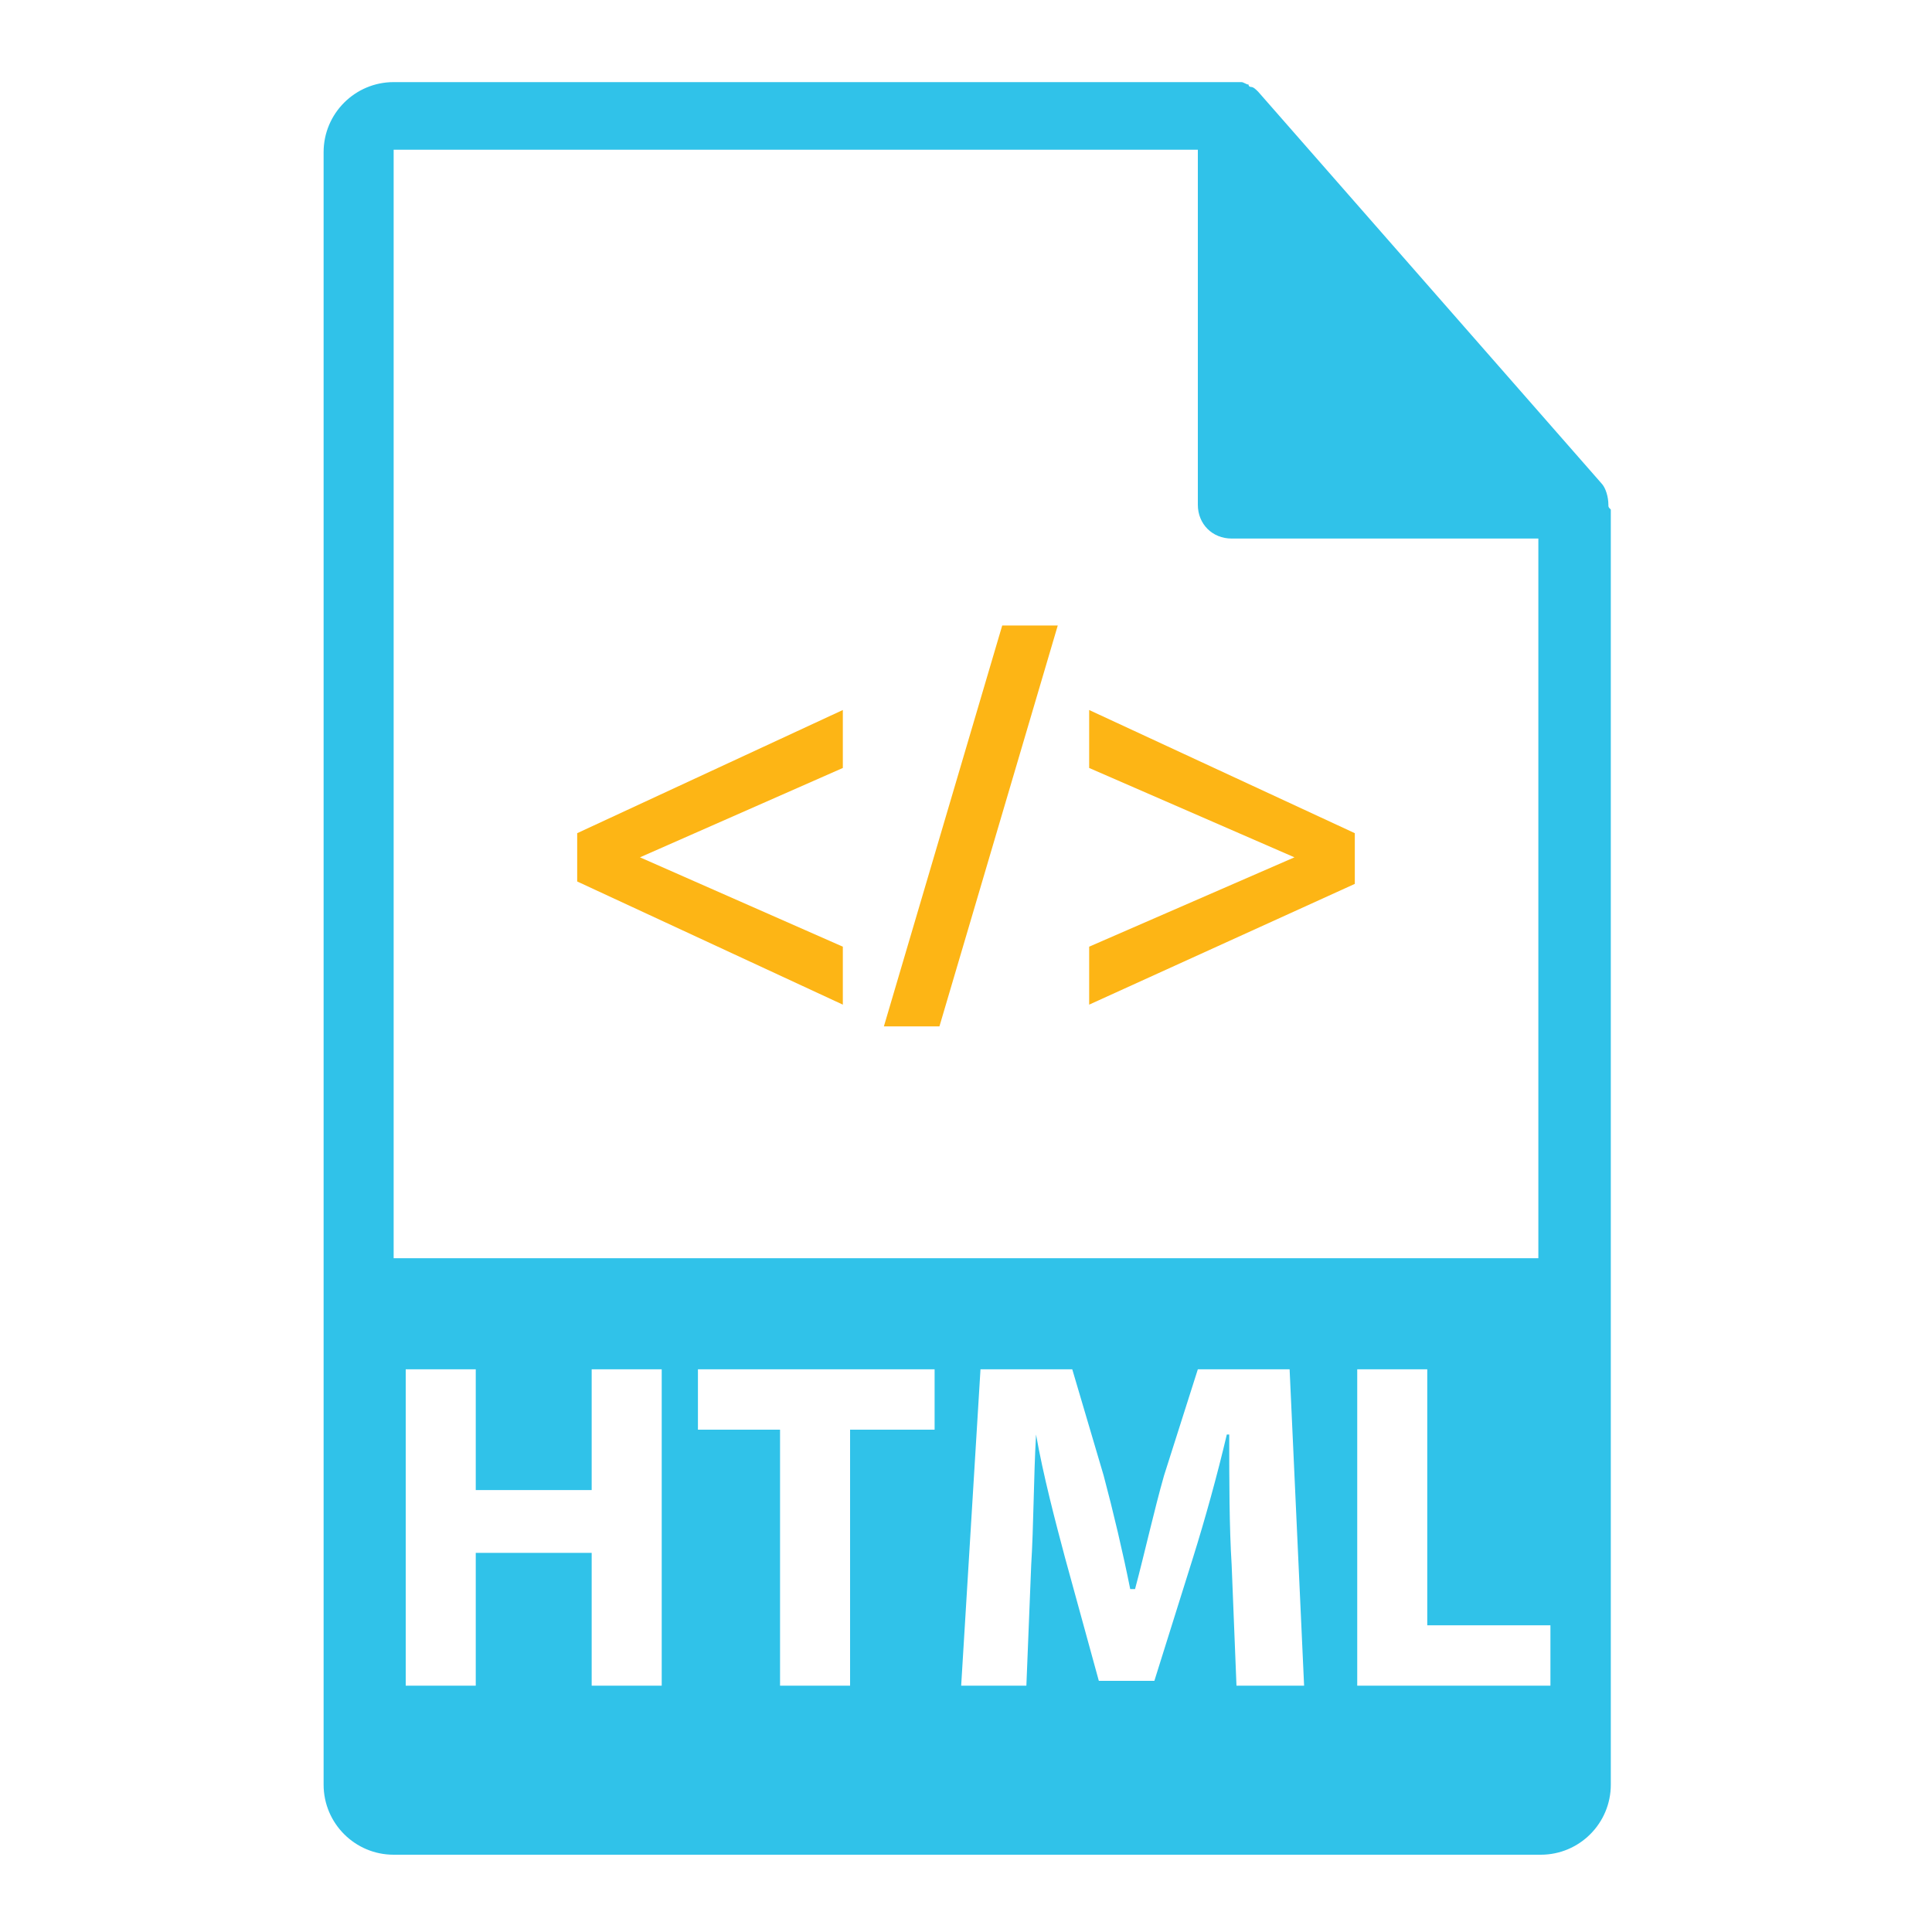 <?xml version="1.0" encoding="utf-8"?>
<!-- Generator: Adobe Illustrator 21.0.0, SVG Export Plug-In . SVG Version: 6.00 Build 0)  -->
<svg version="1.1" xmlns="http://www.w3.org/2000/svg" xmlns:xlink="http://www.w3.org/1999/xlink" x="0px" y="0px"
	 viewBox="0 0 80 80" style="enable-background:new 0 0 80 80;" xml:space="preserve">
<style type="text/css">
	.st0{display:none;}
	.st1{display:inline;}
	.st2{fill:#30C2E9;}
	.st3{fill:#FDB515;}
</style>
<g id="_x31_" class="st0">
	<g class="st1">
		<g>
			<g>
				<path class="st2" d="M74.5,67h-69C4.7,67,4,67.7,4,68.5c0,4.1,3.4,7.5,7.5,7.5h57c4.1,0,7.5-3.4,7.5-7.5
					C76,67.7,75.3,67,74.5,67z M68.5,73h-57c-1.9,0-3.6-1.2-4.2-3h65.5C72.1,71.8,70.4,73,68.5,73z"/>
			</g>
		</g>
		<g>
			<g>
				<path class="st2" d="M13,22c-2.5,0-4.5,2-4.5,4.5v42h3v-42c0-0.8,0.7-1.5,1.5-1.5h3v-3H13z"/>
			</g>
		</g>
		<g>
			<g>
				<path class="st2" d="M67,22h-3v3h3c0.8,0,1.5,0.7,1.5,1.5v42h3v-42C71.5,24,69.5,22,67,22z"/>
			</g>
		</g>
		<g>
			<g>
				<rect x="34" y="68.5" class="st2" width="12" height="3"/>
			</g>
		</g>
		<g>
			<g>
				<path class="st3" d="M56.5,4h-24c-0.4,0-0.8,0.2-1.1,0.4l-12,12c-0.3,0.3-0.4,0.7-0.4,1.1v36c0,2.5,2,4.5,4.5,4.5h12v-3h-12
					c-0.8,0-1.5-0.7-1.5-1.5V18.1L33.1,7h23.4C57.3,7,58,7.7,58,8.5v45c0,0.8-0.7,1.5-1.5,1.5h-12v3h12c2.5,0,4.5-2,4.5-4.5v-45
					C61,6,59,4,56.5,4z"/>
			</g>
		</g>
		<g>
			<g>
				<path class="st3" d="M31,5.5v9c0,0.8-0.7,1.5-1.5,1.5h-3v3h3c2.5,0,4.5-2,4.5-4.5v-9H31z"/>
			</g>
		</g>
		<g>
			<g>
				<path class="st3" d="M41.1,32.9c-0.3-0.3-0.7-0.4-1.1-0.4c-0.8,0-1.5,0.7-1.5,1.5v30h3V37.6l6.4,6.4l2.1-2.1L41.1,32.9z"/>
			</g>
		</g>
		<g>
			<g>
				
					<rect x="29.1" y="37" transform="matrix(0.707 -0.707 0.707 0.707 -16.827 36.378)" class="st3" width="12.7" height="3"/>
			</g>
		</g>
		<g>
			<g>
				<rect x="52" y="10" class="st3" width="3" height="3"/>
			</g>
		</g>
		<g>
			<g>
				<rect x="46" y="10" class="st3" width="3" height="3"/>
			</g>
		</g>
		<g>
			<g>
				<rect x="52" y="16" class="st3" width="3" height="3"/>
			</g>
		</g>
	</g>
</g>
<g id="_x32_">
	<g>
		<g>
			<path class="st2" d="M66.6,20.9c0-0.3-0.1-0.7-0.3-0.9L52.1,3.8c0,0,0,0,0,0c-0.1-0.1-0.2-0.2-0.3-0.2c0,0-0.1,0-0.1-0.1
				c-0.1,0-0.2-0.1-0.3-0.1c0,0-0.1,0-0.1,0c-0.1,0-0.2,0-0.3,0H16.3c-1.6,0-2.9,1.3-2.9,2.9v67.6c0,1.6,1.3,2.9,2.9,2.9h47.5
				c1.6,0,2.9-1.3,2.9-2.9V21.1C66.6,21,66.6,21,66.6,20.9z M16.3,6.2h33.3v14.7c0,0.8,0.6,1.4,1.4,1.4h12.7l0,29.8H16.3V6.2z
				 M27.4,69.8h-2.9v-5.5h-4.8v5.5h-2.9V56.7h2.9v5h4.8v-5h2.9V69.8z M38.7,59.2h-3.5v10.6h-2.9V59.2h-3.4v-2.5h9.8V59.2z
				 M51.2,69.8l-0.2-5c-0.1-1.6-0.1-3.5-0.1-5.4h-0.1c-0.4,1.7-0.9,3.5-1.4,5.1l-1.6,5.1h-2.3l-1.4-5.1c-0.4-1.5-0.9-3.4-1.2-5.1h0
				c-0.1,1.8-0.1,3.8-0.2,5.4l-0.2,5h-2.7l0.8-13.1h3.8l1.3,4.4c0.4,1.5,0.8,3.2,1.1,4.7H47c0.4-1.5,0.8-3.3,1.2-4.7l1.4-4.4h3.8
				L54,69.8L51.2,69.8L51.2,69.8z M64.2,69.8h-8V56.7h2.9v10.6h5.1L64.2,69.8L64.2,69.8z"/>
			<polygon class="st3" points="23.9,36.5 34.9,41.6 34.9,39.2 26.5,35.5 26.5,35.5 34.9,31.8 34.9,29.4 23.9,34.5 			"/>
			<polygon class="st3" points="36.6,42.5 38.9,42.5 43.8,25.9 41.5,25.9 			"/>
			<polygon class="st3" points="45.1,31.8 53.6,35.5 53.6,35.5 45.1,39.2 45.1,41.6 56.1,36.6 56.1,34.5 45.1,29.4 			"/>
		</g>
	</g>
</g>
</svg>
